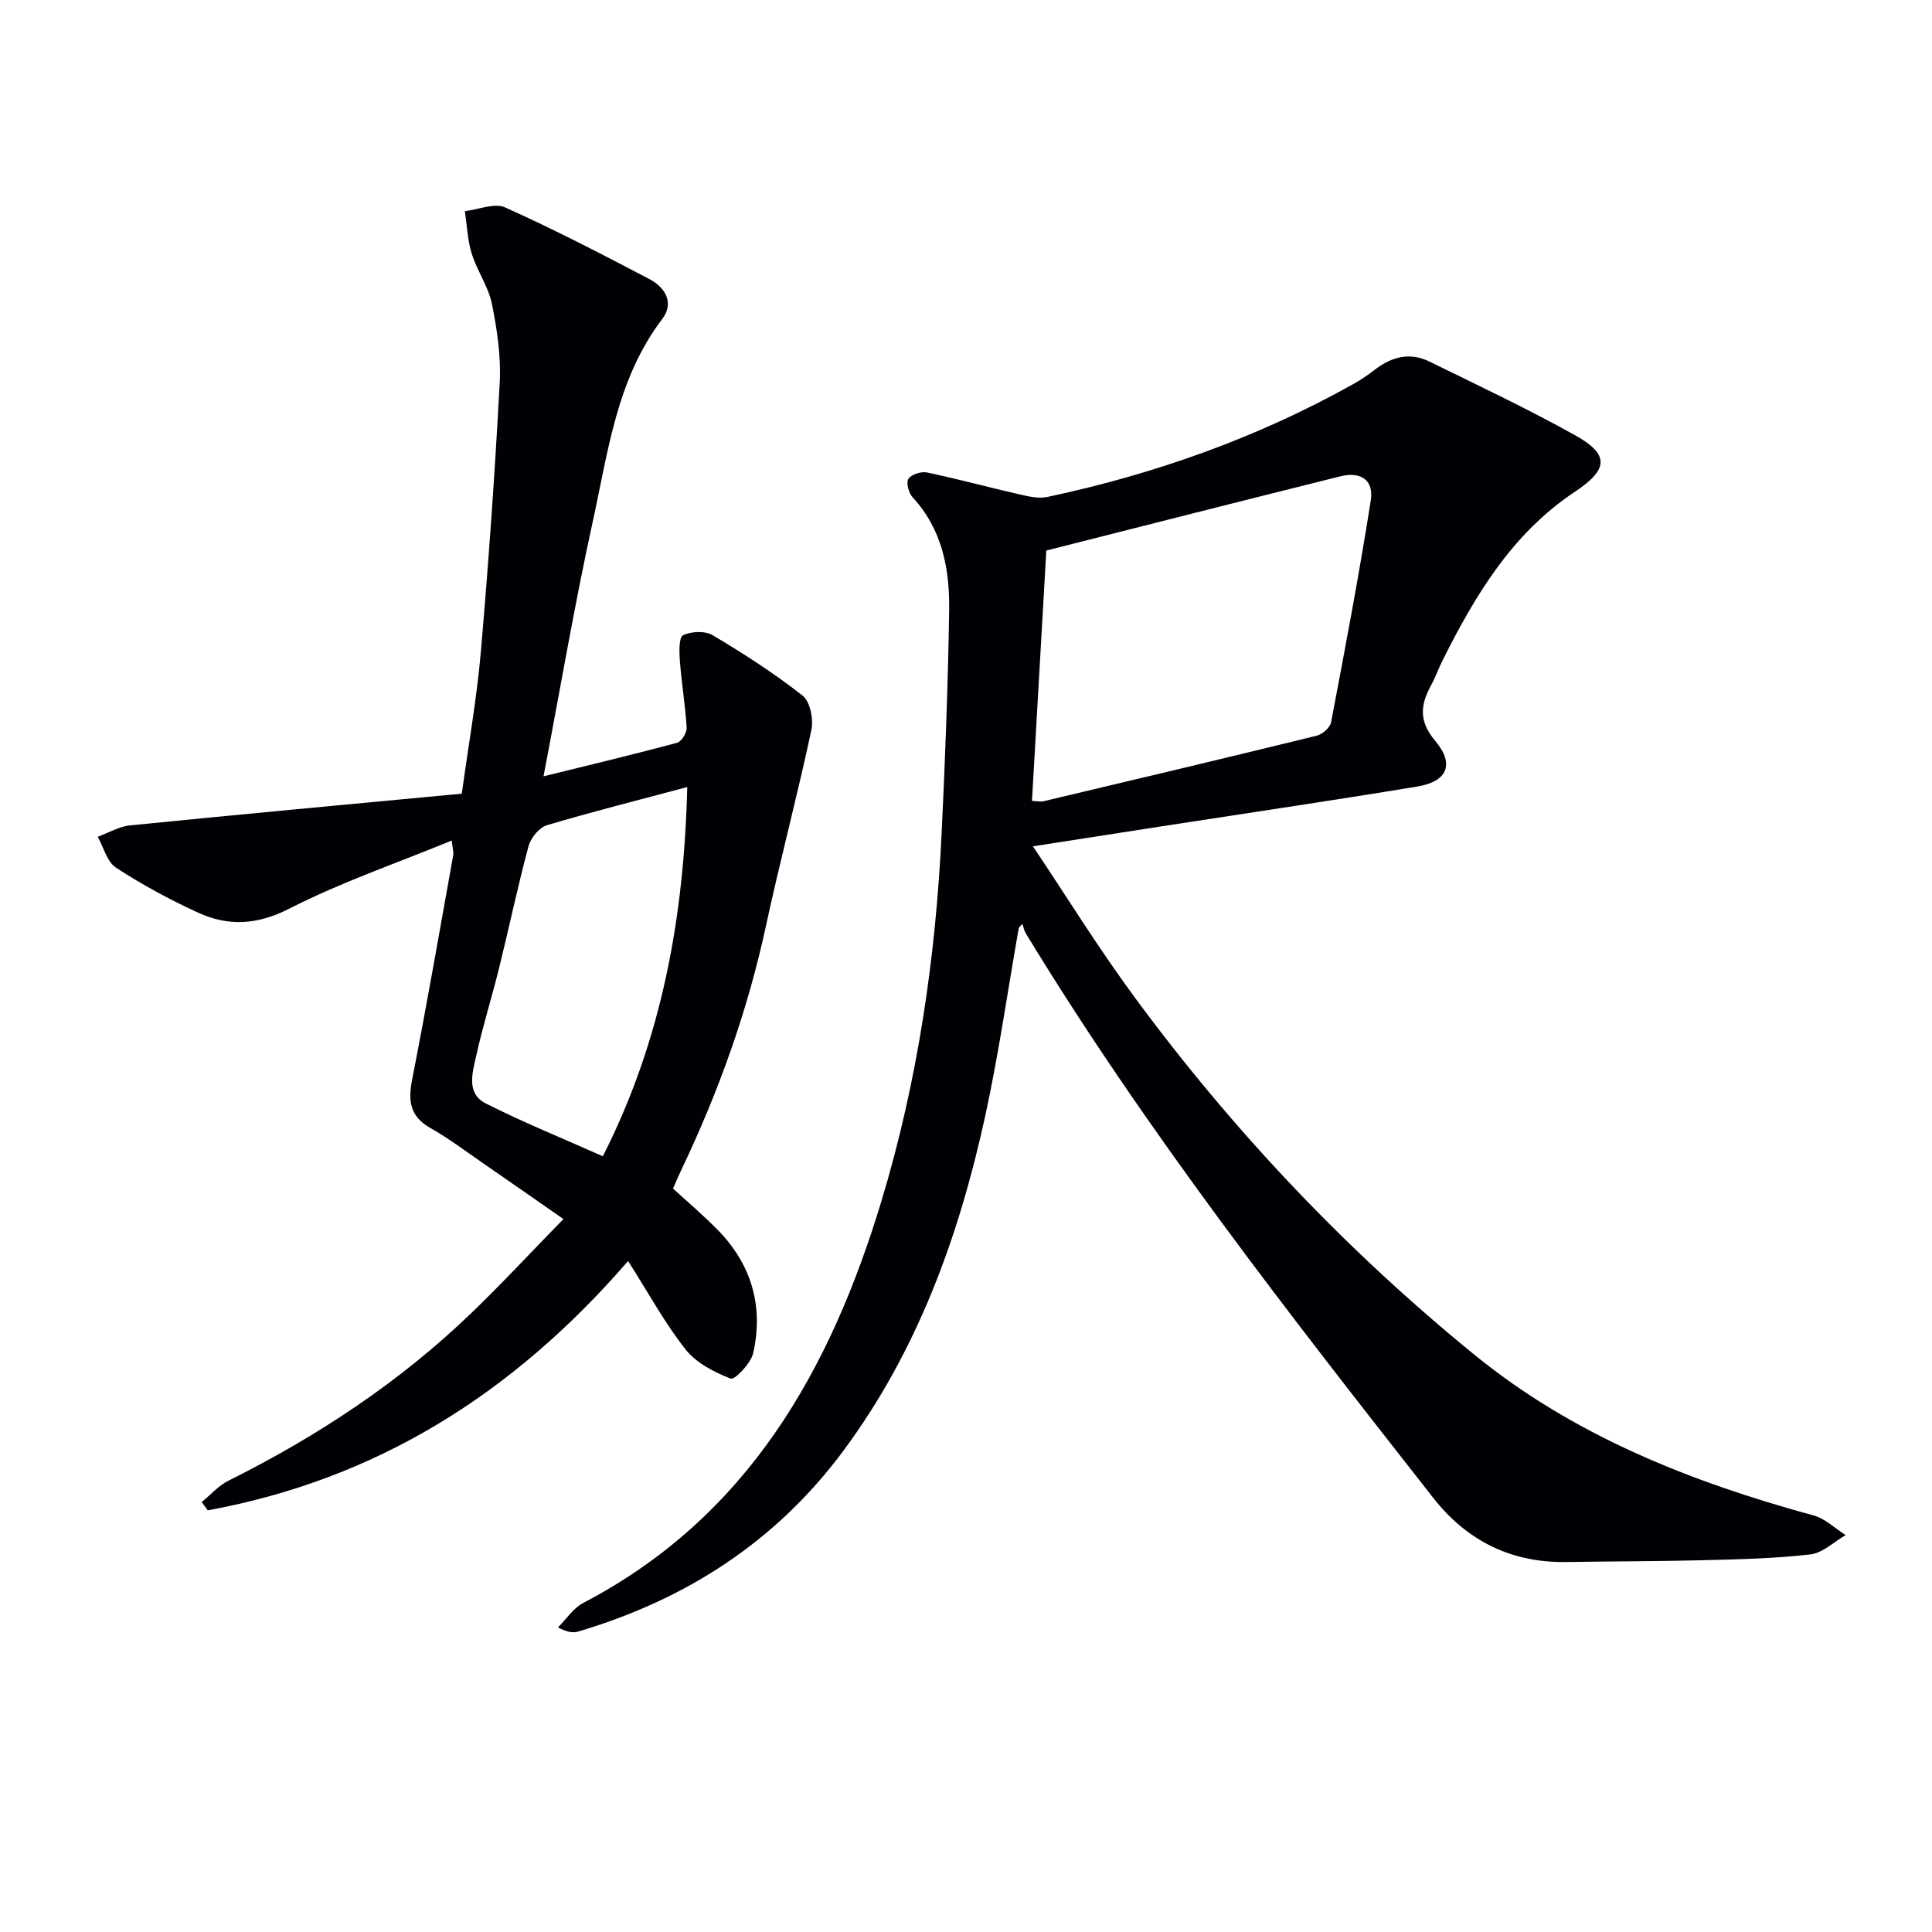 <svg enable-background="new 0 0 400 400" viewBox="0 0 400 400" xmlns="http://www.w3.org/2000/svg"><path d="m210.93 192.1c-2.29 12.99-4.15 26.07-6.95 38.95-5.42 24.85-13.95 48.47-29.28 69.2-14 18.93-32.66 30.92-55.01 37.55-1.04.31-2.23.15-4.17-.86 1.73-1.72 3.17-3.99 5.23-5.07 34.12-17.82 51.21-48.27 61.8-83.4 7.47-24.77 11.18-50.23 12.41-76.04.73-15.28 1.31-30.57 1.55-45.87.14-8.59-1.35-16.89-7.58-23.62-.81-.87-1.37-3.05-.85-3.81.62-.92 2.64-1.56 3.85-1.31 6.47 1.36 12.85 3.1 19.3 4.57 1.82.42 3.85.88 5.61.5 22.22-4.72 43.43-12.24 63.31-23.35 1.59-.89 3.11-1.93 4.55-3.04 3.45-2.66 7.23-3.61 11.21-1.66 10.13 4.96 20.34 9.79 30.19 15.27 7.26 4.04 6.86 7.12-.11 11.76-12.94 8.61-20.61 21.44-27.36 34.94-.82 1.63-1.41 3.38-2.29 4.97-2.24 4.06-2.68 7.47.79 11.59 4.09 4.84 2.54 8.44-3.68 9.47-17.68 2.92-35.42 5.53-53.13 8.27-8.6 1.33-17.19 2.67-26.46 4.11 6.79 10.14 13.5 21 21.05 31.25 20.34 27.61 43.77 52.37 70.37 74.03 20.63 16.8 44.84 26.33 70.24 33.27 2.39.65 4.41 2.67 6.6 4.06-2.43 1.39-4.76 3.71-7.32 4-7.42.85-14.93 1.01-22.41 1.2-9.32.24-18.66.21-27.98.37-11.47.2-20.66-4.34-27.68-13.29-29.69-37.85-59.35-75.73-84.39-116.93-.34-.56-.44-1.27-.66-1.91-.26.29-.51.56-.75.83zm2.73-26.29c1.07.05 1.76.23 2.38.08 18.87-4.47 37.73-8.95 56.56-13.57 1.19-.29 2.78-1.68 2.99-2.78 2.9-15.27 5.8-30.55 8.21-45.91.67-4.25-2.06-6.07-6.3-5.01-20.36 5.07-40.69 10.25-60.87 15.36-1 17.28-1.97 34.32-2.97 51.83z" fill="#010105"/><path d="m112.53 160.73c10.06-2.48 18.9-4.59 27.67-6.95.9-.24 2.02-2.08 1.96-3.11-.27-4.63-1.05-9.22-1.4-13.85-.14-1.82-.22-4.87.66-5.3 1.7-.82 4.57-.95 6.15 0 6.41 3.82 12.73 7.89 18.59 12.49 1.57 1.23 2.3 4.91 1.83 7.13-2.9 13.59-6.49 27.03-9.42 40.61-3.77 17.47-9.73 34.13-17.4 50.23-.64 1.34-1.22 2.71-1.83 4.09 3.16 2.9 6.32 5.58 9.21 8.52 7.04 7.17 9.59 15.86 7.38 25.59-.48 2.11-3.83 5.57-4.64 5.25-3.42-1.33-7.15-3.25-9.36-6.05-4.32-5.49-7.7-11.72-11.89-18.3-24.08 27.82-52.4 45.26-87.02 51.62-.42-.57-.84-1.14-1.26-1.71 1.84-1.5 3.47-3.4 5.54-4.43 18.43-9.19 35.46-20.42 50.32-34.74 6.34-6.11 12.33-12.57 19.03-19.43-5.94-4.13-11.33-7.9-16.74-11.63-3.56-2.45-7.04-5.09-10.79-7.21-4.29-2.42-4.66-5.65-3.78-10.11 3.04-15.45 5.72-30.97 8.51-46.46.08-.46-.09-.96-.32-2.95-11.52 4.73-22.93 8.63-33.56 14.06-6.67 3.41-12.64 3.75-18.94.87-5.87-2.69-11.6-5.79-17-9.31-1.87-1.21-2.57-4.21-3.8-6.4 2.22-.81 4.39-2.13 6.67-2.36 22.78-2.28 45.57-4.39 68.71-6.57 1.43-10.43 3.13-19.89 3.95-29.42 1.6-18.53 2.91-37.09 3.9-55.66.29-5.4-.53-10.96-1.61-16.3-.73-3.6-3.07-6.85-4.18-10.42-.88-2.81-.98-5.86-1.42-8.8 2.81-.32 6.12-1.77 8.33-.78 10.13 4.55 20.01 9.67 29.85 14.83 3.25 1.71 5.25 4.89 2.67 8.29-9.46 12.45-11.2 27.51-14.39 42-3.73 17-6.64 34.17-10.18 52.67zm12.28 78.66c12.28-24.2 16.8-49.52 17.48-76.44-9.99 2.67-19.59 5.08-29.07 7.91-1.59.48-3.34 2.62-3.79 4.32-2.24 8.32-4 16.76-6.07 25.13-1.51 6.11-3.41 12.13-4.76 18.27-.76 3.45-2.17 7.79 2 9.89 7.67 3.88 15.67 7.12 24.21 10.92z" fill="#010105"/></svg>